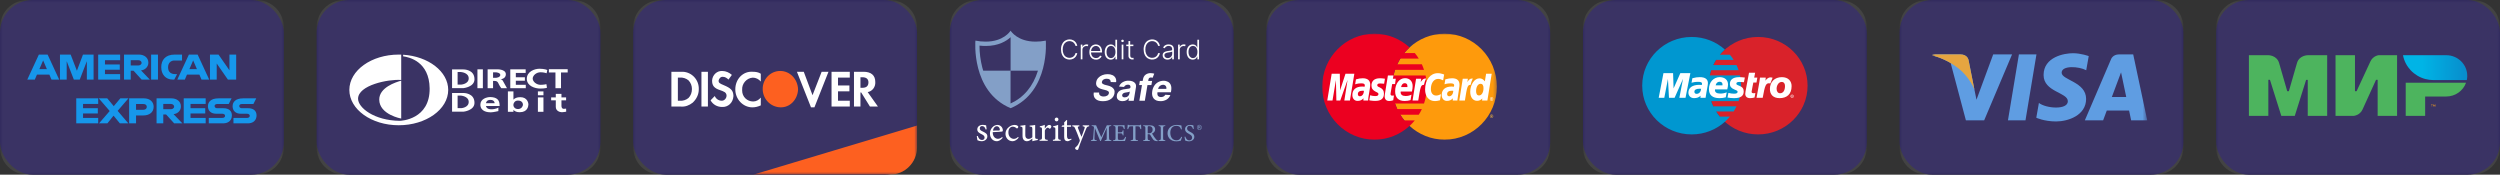 <svg width="458" height="32" viewBox="0 0 458 32" fill="none" xmlns="http://www.w3.org/2000/svg">
<rect x="0" y="0" width="458" height="32" fill="#333333" stroke="none"/>
<rect width="52" height="32" rx="6" fill="#292257"/>
<mask id="mask0_162_1100" style="mask-type:luminance" maskUnits="userSpaceOnUse" x="0" y="0" width="52" height="32">
<path d="M52 0H0V32H52V0Z" fill="white"/>
</mask>
<g mask="url(#mask0_162_1100)">
<path d="M47 0H5C2.239 0 0 2.239 0 5V27C0 29.761 2.239 32 5 32H47C49.761 32 52 29.761 52 27V5C52 2.239 49.761 0 47 0Z" fill="white" fill-opacity="0.08"/>
<mask id="mask1_162_1100" style="mask-type:alpha" maskUnits="userSpaceOnUse" x="0" y="0" width="52" height="32">
<path d="M47 0H5C2.239 0 0 2.239 0 5V27C0 29.761 2.239 32 5 32H47C49.761 32 52 29.761 52 27V5C52 2.239 49.761 0 47 0Z" fill="white"/>
</mask>
<g mask="url(#mask1_162_1100)">
<path d="M6.379 14.582H5.724H5L5.603 13.278L7.119 10.001H8.725L10.842 14.582H9.432L9.043 13.665H6.77L6.379 14.582ZM7.208 12.67H8.595L7.903 11.067L7.208 12.67ZM17.145 14.582V10H15.2L14.088 12.961L12.948 10.007L10.987 10V14.582H12.219V11.206L13.528 14.582H14.608L15.913 11.206V14.582H17.145ZM22.006 11.025V10H17.988V14.582H22.006V13.587H19.232V12.773H21.941V11.809H19.232V11.025H22.006ZM25.83 12.894L27.451 14.582H25.946L24.469 12.955H23.951V14.582H22.719V10.001H25.46C26.368 10.001 27.181 10.523 27.181 11.487C27.181 12.311 26.495 12.842 25.83 12.894ZM25.942 11.508C25.942 11.271 25.696 11.026 25.358 11.026H23.951V11.99H25.377C25.623 11.99 25.942 11.812 25.942 11.508ZM27.684 10V14.582H28.942V10H27.684ZM29.541 12.31C29.541 13.619 30.338 14.582 31.652 14.582H31.923L32.442 13.581H32.118C31.333 13.581 30.789 13.208 30.789 12.321C30.789 11.574 31.265 11.085 31.938 11.085H33.349V10H31.988C30.329 10 29.541 10.968 29.541 12.31ZM32.484 14.582L34.603 10.001H36.209L38.326 14.582H36.916L36.527 13.665H34.254L33.864 14.582H32.484ZM34.692 12.67H36.079L35.387 11.067L34.692 12.67ZM41.751 14.582H43.266V10H42.034V12.879L40.035 10H38.469V14.582H39.701V11.628L41.751 14.582ZM17.988 19.043V18.018H13.969V22.599H17.988V21.605H15.213V20.791H17.923V19.826H15.213V19.043H17.988ZM37.679 19.043V18.018H33.66V22.599H37.679V21.605H34.905V20.791H37.601V19.826H34.905V19.043H37.679ZM22.039 18.018L20.842 19.451L19.648 18.018H18.097L20.1 20.337L18.144 22.599H19.673L20.803 21.188L21.961 22.599H23.513L21.552 20.308L23.529 18.018H22.039ZM26.379 18.018C27.495 18.018 28.148 18.688 28.148 19.559C28.148 20.612 27.316 21.153 26.219 21.153H24.923V22.6H23.659V18.018H26.379ZM26.288 19.055H24.923V20.11H26.284C26.644 20.11 26.896 19.888 26.896 19.582C26.896 19.256 26.642 19.055 26.288 19.055ZM31.794 20.911L33.414 22.599H31.909L30.432 20.972H29.914V22.599H28.682V18.018H31.423C32.331 18.018 33.145 18.54 33.145 19.504C33.145 20.328 32.459 20.859 31.794 20.911ZM31.905 19.525C31.905 19.288 31.659 19.043 31.322 19.043H29.914V20.007H31.34C31.587 20.007 31.905 19.829 31.905 19.525ZM40.714 21.605H38.249V22.599H40.874C41.958 22.599 42.48 21.943 42.48 21.141C42.48 20.396 42.012 19.826 40.933 19.826H39.766C39.463 19.826 39.312 19.617 39.312 19.427C39.312 19.242 39.434 19.049 39.831 19.049H41.905L42.423 18.018H40.025C38.587 18.018 38.093 18.726 38.093 19.461C38.093 20.284 38.632 20.833 39.6 20.833H40.714C41.079 20.833 41.236 21.028 41.236 21.22C41.236 21.421 41.078 21.605 40.714 21.605ZM46.896 20.589C46.705 20.133 46.243 19.826 45.453 19.826H45.133H44.286C43.983 19.826 43.832 19.617 43.832 19.427C43.832 19.242 43.954 19.049 44.351 19.049H45.668H46.425L46.896 18.112L46.943 18.018H46.896H46.377H44.545C43.106 18.018 42.613 18.726 42.613 19.461C42.613 20.284 43.152 20.833 44.12 20.833H45.234C45.24 20.833 45.245 20.834 45.251 20.834C45.603 20.841 45.756 21.031 45.756 21.22C45.756 21.289 45.736 21.354 45.698 21.412C45.623 21.524 45.474 21.605 45.234 21.605H42.769V22.599H45.394C45.817 22.599 46.153 22.498 46.407 22.329C46.638 22.175 46.8 21.965 46.896 21.72C46.965 21.543 47 21.347 47 21.141C47 20.942 46.965 20.756 46.896 20.589Z" fill="#1697EB"/>
</g>
</g>
<rect x="58" width="52" height="32" rx="6" fill="#292257"/>
<mask id="mask2_162_1100" style="mask-type:luminance" maskUnits="userSpaceOnUse" x="58" y="0" width="52" height="32">
<path d="M110 0H58V32H110V0Z" fill="white"/>
</mask>
<g mask="url(#mask2_162_1100)">
<path d="M105 0H63C60.239 0 58 2.239 58 5V27C58 29.761 60.239 32 63 32H105C107.761 32 110 29.761 110 27V5C110 2.239 107.761 0 105 0Z" fill="white" fill-opacity="0.08"/>
<path fill-rule="evenodd" clip-rule="evenodd" d="M82.817 12.718H84.892C84.892 12.718 86.946 12.677 86.925 14.544C86.905 15.934 84.934 16.141 84.934 16.141H82.818L82.817 12.718ZM89.024 19.42C89.082 19.691 89.278 19.99 89.934 20.021C90.805 20.042 91.303 19.71 91.303 19.71V20.353C91.303 20.353 90.349 20.581 89.892 20.581C89.415 20.581 88.004 20.477 88.004 19.17C88.004 18.113 89.166 17.78 89.83 17.78C90.992 17.822 91.552 18.237 91.531 19.419C91.531 19.436 89.619 19.424 89.024 19.42ZM89.026 18.901H90.618C90.618 18.901 90.618 18.299 89.851 18.299C89.273 18.299 89.084 18.61 89.026 18.901ZM94.062 18.251C94.293 18.001 94.679 17.801 95.328 17.801C96.614 17.801 96.822 18.88 96.801 19.17C96.78 19.461 96.677 20.56 95.183 20.56C94.619 20.56 94.274 20.368 94.062 20.129V20.477H93.046V16.743H94.062L94.062 18.251ZM94.934 19.979C95.535 19.958 95.805 19.44 95.805 19.191C95.805 18.942 95.66 18.423 94.892 18.423C94.296 18.423 94.115 18.873 94.062 19.093V19.364C94.115 19.588 94.297 19.979 94.934 19.979ZM103.71 19.876L103.73 20.457C103.73 20.457 103.253 20.56 102.942 20.56C102.631 20.56 101.821 20.374 101.821 19.585V18.382H100.971V17.843H101.821V17.199H102.859V17.843H103.71V18.382H102.859V19.419C102.859 19.419 102.859 19.938 103.274 19.938C103.689 19.938 103.71 19.876 103.71 19.876ZM100.556 13.278H101.759V16.162H102.776V13.278H104V12.676H100.556V13.278ZM100.141 13.423L100.266 12.822C100.266 12.822 99.747 12.594 98.834 12.594C97.942 12.594 96.511 13.091 96.511 14.44C96.511 15.768 98.025 16.224 98.959 16.224C99.892 16.224 100.203 16.079 100.203 16.079L100.1 15.415C100.1 15.415 99.685 15.54 98.979 15.54C98.295 15.519 97.59 14.979 97.59 14.378C97.61 13.838 98.232 13.237 99.042 13.237C99.664 13.237 100.141 13.423 100.141 13.423ZM90.971 12.697C90.971 12.697 92.672 12.614 92.672 13.61C92.672 14.461 91.697 14.523 91.697 14.523C91.697 14.523 91.967 14.565 92.092 14.751C92.195 14.917 92.88 16.162 92.88 16.162H91.842C91.842 16.162 91.676 15.954 91.593 15.809C91.531 15.664 91.344 15.353 91.344 15.353C91.344 15.353 91.199 14.834 90.701 14.834C90.688 14.834 90.486 14.826 90.328 14.82V16.162H89.332V12.697H90.971ZM90.328 14.253H90.867C90.867 14.253 91.614 14.212 91.656 13.755C91.676 13.32 90.93 13.257 90.93 13.257H90.328V14.253ZM94.498 14.793H96.158V14.15H94.498V13.361H96.303V12.697H93.482V16.162H96.324V15.54H94.498L94.498 14.793ZM98.543 17.448H99.56V16.743H98.543V17.448ZM98.543 20.477H99.56V17.843H98.543V20.477ZM87.465 16.162H88.461V12.697H87.465V16.162ZM82.817 17.034H84.892C84.892 17.034 86.946 16.992 86.925 18.859C86.905 20.249 84.934 20.457 84.934 20.457H82.818L82.817 17.034ZM83.834 19.814H84.498C84.498 19.814 85.867 19.73 85.867 18.672C85.867 17.614 84.415 17.511 84.415 17.511H83.834V19.814ZM83.834 15.498H84.498C84.498 15.498 85.867 15.394 85.867 14.357C85.867 13.278 84.415 13.195 84.415 13.195H83.834V15.498ZM73.502 14.78V21.722C73.502 21.722 69.477 20.996 69.477 18.237C69.477 16.036 72.457 15.066 73.502 14.78ZM73.502 14.651C71.083 14.476 65.597 15.61 65.597 18.091C65.597 19.709 68.502 22.075 73.232 22.137C73.419 22.137 78.792 21.929 78.71 16.162C78.64 11.318 75.014 10.469 73.855 10.321V10.026C78.477 10.319 82.112 13.099 82.112 16.473C82.112 20.041 78.046 22.946 73.046 22.946C68.046 22.946 64 20.041 64 16.473C64 12.905 68.046 10 73.046 10C73.199 10 73.351 10.003 73.502 10.008L73.502 14.651Z" fill="white"/>
</g>
<rect x="116" width="52" height="32" rx="6" fill="#292257"/>
<mask id="mask3_162_1100" style="mask-type:luminance" maskUnits="userSpaceOnUse" x="116" y="0" width="52" height="32">
<path d="M168 0H116V32H168V0Z" fill="white"/>
</mask>
<g mask="url(#mask3_162_1100)">
<path d="M163 0H121C118.239 0 116 2.239 116 5V27C116 29.761 118.239 32 121 32H163C165.761 32 168 29.761 168 27V5C168 2.239 165.761 0 163 0Z" fill="white" fill-opacity="0.08"/>
<path d="M138 32L168 23V27C168 29.761 165.761 32 163 32H138Z" fill="#FD6020"/>
<path fill-rule="evenodd" clip-rule="evenodd" d="M158.192 13.148C159.585 13.148 160.352 13.793 160.352 15.01C160.422 15.942 159.794 16.73 158.958 16.873L160.84 19.523H159.376L157.774 16.945H157.634V19.523H156.45V13.148H158.192ZM157.634 16.085H157.983C158.749 16.085 159.098 15.727 159.098 15.082C159.098 14.509 158.749 14.151 157.983 14.151H157.634V16.085ZM152.338 19.523H155.683V18.449H153.523V16.73H155.613V15.655H153.523V14.222H155.683V13.148H152.338V19.523ZM148.854 17.446L147.251 13.148H145.996L148.575 19.667H149.202L151.78 13.148H150.526L148.854 17.446ZM134.707 16.371C134.707 18.162 136.101 19.667 137.843 19.667C138.401 19.667 138.889 19.523 139.376 19.308V17.876C139.028 18.306 138.54 18.592 137.983 18.592C136.868 18.592 135.962 17.733 135.962 16.586V16.443C135.892 15.297 136.798 14.294 137.913 14.222C138.47 14.222 139.028 14.509 139.376 14.939V13.506C138.958 13.219 138.401 13.148 137.913 13.148C136.101 13.005 134.707 14.509 134.707 16.371ZM132.547 15.583C131.85 15.297 131.641 15.154 131.641 14.795C131.711 14.366 132.059 14.007 132.477 14.079C132.826 14.079 133.174 14.294 133.453 14.581L134.08 13.721C133.592 13.291 132.965 13.005 132.338 13.005C131.362 12.933 130.526 13.721 130.457 14.724V14.795C130.457 15.655 130.805 16.157 131.92 16.515C132.199 16.586 132.477 16.73 132.756 16.873C132.965 17.016 133.105 17.231 133.105 17.518C133.105 18.019 132.686 18.449 132.268 18.449H132.199C131.641 18.449 131.153 18.091 130.944 17.589L130.178 18.377C130.596 19.165 131.432 19.595 132.268 19.595C133.383 19.667 134.289 18.807 134.359 17.661V17.446C134.289 16.586 133.941 16.157 132.547 15.583ZM128.505 19.523H129.69V13.148H128.505V19.523ZM123 13.148H124.742H125.091C126.763 13.219 128.087 14.652 128.017 16.371C128.017 17.303 127.599 18.162 126.902 18.807C126.275 19.308 125.509 19.595 124.742 19.523H123V13.148ZM124.533 18.449C125.09 18.52 125.718 18.306 126.136 17.947C126.554 17.518 126.763 16.945 126.763 16.3C126.763 15.727 126.554 15.154 126.136 14.724C125.718 14.366 125.09 14.151 124.533 14.222H124.185V18.449H124.533Z" fill="white"/>
<path fill-rule="evenodd" clip-rule="evenodd" d="M142.93 13C141.188 13 139.725 14.433 139.725 16.295C139.725 18.086 141.118 19.59 142.93 19.662C144.742 19.734 146.136 18.229 146.205 16.367C146.136 14.504 144.742 13 142.93 13Z" fill="#FD6020"/>
</g>
<rect x="174" width="52" height="32" rx="6" fill="#292257"/>
<mask id="mask4_162_1100" style="mask-type:luminance" maskUnits="userSpaceOnUse" x="174" y="0" width="52" height="32">
<path d="M226 0H174V32H226V0Z" fill="white"/>
</mask>
<g mask="url(#mask4_162_1100)">
<path d="M221 0H179C176.239 0 174 2.239 174 5V27C174 29.761 176.239 32 179 32H221C223.761 32 226 29.761 226 27V5C226 2.239 223.761 0 221 0Z" fill="white" fill-opacity="0.08"/>
<path d="M180.577 23.733C180.457 23.355 180.291 23.096 179.904 23.096C179.682 23.087 179.507 23.262 179.498 23.484C179.498 23.493 179.498 23.511 179.498 23.521C179.498 23.797 179.682 23.927 180.051 24.093C180.605 24.36 180.881 24.554 180.881 24.978C180.881 25.568 180.337 25.873 179.83 25.873C179.562 25.873 179.295 25.808 179.064 25.688C179.037 25.504 178.972 25.144 178.944 24.932L179.129 24.895C179.249 25.31 179.47 25.642 179.922 25.642C180.162 25.651 180.365 25.476 180.374 25.236C180.374 25.227 180.374 25.218 180.374 25.209C180.374 24.923 180.199 24.766 179.857 24.6C179.406 24.378 179.037 24.175 179.037 23.705C179.037 23.235 179.433 22.875 180.042 22.875C180.254 22.884 180.457 22.912 180.66 22.958C180.678 23.115 180.725 23.521 180.752 23.677L180.577 23.733Z" fill="white"/>
<path d="M183.694 25.245C183.279 25.762 182.827 25.872 182.624 25.872C181.84 25.872 181.361 25.227 181.361 24.48C181.352 24.064 181.499 23.659 181.776 23.354C182.016 23.068 182.366 22.893 182.735 22.884C183.279 22.893 183.722 23.336 183.722 23.889C183.713 24.018 183.694 24.074 183.593 24.101C183.464 24.129 182.634 24.184 181.868 24.212C181.85 25.079 182.375 25.43 182.837 25.43C183.122 25.42 183.39 25.3 183.584 25.098L183.694 25.245ZM182.588 23.124C182.292 23.124 181.997 23.4 181.905 23.926C182.265 23.926 182.624 23.926 183.012 23.908C183.132 23.908 183.169 23.871 183.169 23.779C183.178 23.437 182.947 23.133 182.588 23.124Z" fill="white"/>
<path d="M186.62 25.218C186.334 25.596 185.9 25.872 185.513 25.872C184.692 25.872 184.203 25.208 184.203 24.517C184.203 24.009 184.424 23.585 184.858 23.253C185.135 23.031 185.485 22.902 185.845 22.884C186.057 22.875 186.269 22.93 186.444 23.059C186.509 23.096 186.555 23.17 186.546 23.244C186.537 23.382 186.444 23.493 186.315 23.539C186.288 23.539 186.26 23.529 186.195 23.474C186.02 23.308 185.79 23.207 185.541 23.207C185.116 23.207 184.738 23.566 184.738 24.24C184.729 25.134 185.347 25.439 185.725 25.439C185.993 25.439 186.214 25.365 186.509 25.079L186.62 25.218Z" fill="white"/>
<path d="M190.114 25.651C189.782 25.707 189.45 25.781 189.127 25.873V25.375C188.776 25.661 188.49 25.873 188.14 25.873C187.706 25.873 187.328 25.605 187.328 24.904V23.65C187.328 23.299 187.273 23.262 187.116 23.226L186.932 23.189V23.023C187.245 23.004 187.55 22.958 187.854 22.903C187.836 23.106 187.836 23.419 187.836 23.844V24.72C187.836 25.292 188.131 25.448 188.426 25.448C188.693 25.439 188.942 25.329 189.127 25.135V23.631C189.127 23.281 189.053 23.235 188.832 23.207L188.629 23.18V23.014C188.97 22.995 189.311 22.958 189.643 22.894V25.061C189.643 25.384 189.699 25.43 189.939 25.439L190.123 25.448L190.114 25.651Z" fill="white"/>
<path d="M191.933 25.798H190.448V25.614C190.854 25.577 190.891 25.54 190.891 25.125V23.788C190.891 23.363 190.863 23.345 190.494 23.299V23.133C190.808 23.087 191.112 22.994 191.408 22.865V23.575C191.629 23.243 191.906 22.884 192.228 22.884C192.468 22.884 192.607 23.031 192.607 23.197C192.597 23.345 192.514 23.483 192.385 23.557C192.33 23.594 192.265 23.594 192.219 23.548C192.118 23.446 192.044 23.382 191.933 23.382C191.795 23.382 191.555 23.585 191.417 23.907V25.125C191.417 25.549 191.454 25.586 191.943 25.623L191.933 25.798Z" fill="white"/>
<path d="M192.892 25.799V25.614C193.297 25.577 193.344 25.54 193.344 25.107V23.779C193.344 23.382 193.325 23.354 192.938 23.29V23.133C193.251 23.078 193.556 22.994 193.851 22.875V25.107C193.851 25.549 193.897 25.577 194.312 25.614V25.799H192.892ZM193.565 22.238C193.38 22.229 193.233 22.081 193.224 21.897C193.224 21.703 193.371 21.546 193.565 21.537H193.574C193.759 21.537 193.906 21.694 193.906 21.878V21.888C193.897 22.081 193.749 22.238 193.565 22.238Z" fill="white"/>
<path d="M195.872 25.789C195.789 25.836 195.697 25.863 195.595 25.872C195.18 25.872 194.959 25.623 194.959 25.107V23.225H194.516L194.488 23.142L194.664 22.958H194.959V22.413C195.079 22.284 195.272 22.118 195.392 21.989L195.494 21.998C195.484 22.266 195.475 22.644 195.475 22.958H196.213C196.268 23.041 196.25 23.161 196.176 23.225H195.475V24.876C195.475 25.402 195.678 25.494 195.853 25.494C195.992 25.485 196.121 25.457 196.25 25.393L196.305 25.559L195.872 25.789Z" fill="white"/>
<path d="M199.541 23.133C199.209 23.189 199.136 23.235 198.97 23.604C198.804 23.973 198.638 24.406 198.195 25.531C197.946 26.113 197.734 26.703 197.549 27.302C197.512 27.441 197.438 27.468 197.355 27.468C197.153 27.468 196.959 27.321 196.959 27.155C196.959 27.072 197.005 27.016 197.097 26.933C197.272 26.804 197.42 26.648 197.531 26.454C197.669 26.186 197.761 25.956 197.798 25.873C197.826 25.79 197.826 25.688 197.789 25.605C197.54 24.867 197.189 24.074 196.996 23.613C196.848 23.253 196.793 23.179 196.442 23.133V22.958H197.743V23.133C197.448 23.179 197.411 23.244 197.494 23.484L198.121 25.07C198.306 24.628 198.564 23.908 198.693 23.502C198.767 23.253 198.73 23.189 198.352 23.133V22.958H199.532L199.541 23.133Z" fill="white"/>
<path d="M203.472 15.034C203.49 14.859 203.426 14.693 203.297 14.582C203.177 14.471 202.992 14.425 202.743 14.425C202.531 14.416 202.319 14.471 202.144 14.582C202.005 14.665 201.913 14.813 201.876 14.969C201.83 15.117 201.895 15.283 202.033 15.366C202.19 15.467 202.365 15.532 202.54 15.569L202.955 15.67C203.204 15.726 203.435 15.818 203.656 15.947C203.841 16.058 203.998 16.215 204.099 16.408C204.201 16.62 204.219 16.86 204.173 17.091C204.108 17.515 203.869 17.903 203.509 18.142C203.14 18.401 202.66 18.539 202.061 18.539C201.461 18.539 201.018 18.41 200.723 18.133C200.419 17.866 200.299 17.469 200.373 16.953H201.36C201.332 17.192 201.397 17.377 201.553 17.497C201.738 17.626 201.959 17.69 202.19 17.681C202.42 17.69 202.642 17.635 202.845 17.515C203.002 17.423 203.112 17.266 203.149 17.082C203.186 16.934 203.121 16.787 203.002 16.703C202.826 16.593 202.633 16.519 202.43 16.482L201.922 16.353C201.535 16.252 201.24 16.104 201.037 15.892C200.834 15.68 200.76 15.403 200.825 15.043C200.871 14.757 201 14.49 201.194 14.278C201.397 14.056 201.646 13.881 201.932 13.77C202.245 13.641 202.568 13.586 202.909 13.586C203.223 13.577 203.536 13.641 203.822 13.77C204.053 13.881 204.247 14.056 204.367 14.287C204.487 14.527 204.523 14.794 204.468 15.052L203.472 15.034Z" fill="white"/>
<path d="M205.639 18.53C205.298 18.53 205.021 18.438 204.828 18.253C204.625 18.069 204.56 17.802 204.616 17.442C204.643 17.202 204.754 16.981 204.911 16.805C205.068 16.648 205.261 16.529 205.473 16.464C205.695 16.39 205.935 16.344 206.165 16.326C206.396 16.307 206.626 16.27 206.857 16.224C206.977 16.206 207.078 16.123 207.097 16.003V15.984C207.124 15.864 207.097 15.735 207.014 15.634C206.912 15.542 206.783 15.496 206.645 15.514C206.488 15.505 206.331 15.551 206.193 15.634C206.073 15.708 205.981 15.809 205.925 15.929L205.012 15.855C205.132 15.523 205.363 15.246 205.658 15.071C205.999 14.868 206.377 14.767 206.774 14.785C207.023 14.785 207.272 14.822 207.503 14.915C207.706 14.988 207.881 15.127 208.001 15.311C208.121 15.496 208.148 15.726 208.102 16.012L207.696 18.466H206.737L206.82 17.968H206.792C206.672 18.143 206.516 18.281 206.331 18.383C206.119 18.484 205.879 18.539 205.639 18.53ZM206.045 17.838C206.257 17.838 206.46 17.774 206.617 17.645C206.774 17.525 206.875 17.359 206.912 17.165L206.977 16.778C206.912 16.815 206.848 16.833 206.783 16.852C206.7 16.87 206.608 16.888 206.506 16.907L206.248 16.944C206.091 16.962 205.935 17.008 205.796 17.091C205.676 17.156 205.603 17.276 205.584 17.414C205.556 17.525 205.593 17.645 205.686 17.728C205.787 17.811 205.916 17.848 206.045 17.838Z" fill="white"/>
<path d="M211.063 14.832L210.934 15.588H210.214L209.735 18.456H208.729L209.209 15.588H208.692L208.821 14.832H209.338L209.384 14.573C209.449 14.177 209.605 13.881 209.864 13.688C210.122 13.494 210.436 13.393 210.768 13.393C210.906 13.393 211.044 13.402 211.183 13.43C211.275 13.448 211.367 13.466 211.459 13.494L211.164 14.25C211.118 14.232 211.072 14.223 211.026 14.213C210.971 14.204 210.915 14.195 210.851 14.195C210.731 14.186 210.62 14.223 210.528 14.296C210.454 14.38 210.408 14.472 210.389 14.582L210.353 14.822H211.063V14.832Z" fill="white"/>
<path d="M212.583 18.53C212.02 18.53 211.614 18.364 211.347 18.032C211.079 17.7 210.996 17.239 211.098 16.667C211.153 16.317 211.282 15.985 211.476 15.689C211.66 15.413 211.909 15.191 212.195 15.034C212.49 14.878 212.822 14.795 213.164 14.795C213.45 14.785 213.736 14.859 213.994 14.998C214.234 15.136 214.409 15.348 214.501 15.606C214.603 15.883 214.621 16.224 214.556 16.63L214.51 16.907H212.048V16.935C212.001 17.221 212.038 17.433 212.158 17.571C212.278 17.709 212.472 17.783 212.721 17.783C212.878 17.783 213.035 17.746 213.173 17.672C213.311 17.599 213.413 17.488 213.486 17.359L214.409 17.423C214.28 17.756 214.04 18.041 213.736 18.235C213.394 18.438 212.988 18.549 212.583 18.53ZM212.158 16.28H213.671C213.717 16.095 213.671 15.902 213.56 15.745C213.44 15.597 213.256 15.523 213.062 15.533C212.924 15.533 212.776 15.569 212.656 15.634C212.527 15.699 212.426 15.8 212.334 15.911C212.251 16.021 212.195 16.151 212.158 16.28Z" fill="white"/>
<path d="M197.355 8.402H197.023C196.995 8.245 196.922 8.089 196.82 7.959C196.719 7.83 196.59 7.72 196.442 7.646C196.073 7.471 195.649 7.498 195.307 7.71C195.114 7.84 194.957 8.015 194.855 8.227C194.736 8.494 194.68 8.78 194.689 9.066C194.68 9.352 194.736 9.647 194.855 9.906C194.948 10.118 195.104 10.302 195.307 10.422C195.649 10.634 196.073 10.653 196.442 10.487C196.59 10.413 196.719 10.312 196.82 10.182C196.922 10.053 196.986 9.906 197.023 9.74H197.355C197.318 9.952 197.235 10.155 197.106 10.339C196.977 10.514 196.811 10.662 196.617 10.764C196.138 10.994 195.584 10.966 195.132 10.69C194.892 10.533 194.699 10.312 194.579 10.044C194.44 9.74 194.376 9.408 194.376 9.066C194.367 8.725 194.431 8.393 194.579 8.089C194.699 7.821 194.892 7.6 195.132 7.443C195.584 7.166 196.147 7.139 196.617 7.369C196.811 7.471 196.977 7.618 197.106 7.793C197.226 7.978 197.318 8.181 197.355 8.402Z" fill="white"/>
<path d="M197.994 10.875V8.172H198.299V8.587H198.317C198.372 8.449 198.474 8.338 198.603 8.255C198.741 8.172 198.898 8.126 199.055 8.126C199.119 8.126 199.175 8.135 199.239 8.144C199.295 8.154 199.341 8.181 199.387 8.209L199.276 8.476C199.193 8.44 199.11 8.43 199.027 8.43C198.898 8.43 198.769 8.458 198.649 8.523C198.428 8.643 198.289 8.873 198.299 9.122V10.866H197.994V10.875Z" fill="white"/>
<path d="M200.796 10.93C200.566 10.939 200.335 10.874 200.141 10.754C199.957 10.634 199.809 10.468 199.717 10.265C199.616 10.035 199.56 9.795 199.569 9.546C199.56 9.297 199.616 9.048 199.717 8.817C199.809 8.614 199.948 8.448 200.132 8.319C200.317 8.199 200.529 8.135 200.75 8.135C200.944 8.135 201.137 8.181 201.303 8.273C201.488 8.375 201.626 8.522 201.728 8.707C201.848 8.937 201.903 9.195 201.894 9.454V9.611H199.883C199.874 9.878 199.966 10.146 200.141 10.358C200.307 10.542 200.547 10.644 200.796 10.634C200.962 10.644 201.128 10.598 201.267 10.505C201.377 10.431 201.469 10.321 201.525 10.192L201.82 10.284C201.746 10.468 201.626 10.616 201.46 10.727C201.276 10.874 201.036 10.939 200.796 10.93ZM199.883 9.343H201.571C201.571 9.177 201.534 9.02 201.469 8.873C201.405 8.734 201.303 8.624 201.184 8.541C201.054 8.458 200.907 8.411 200.759 8.421C200.602 8.421 200.455 8.467 200.326 8.55C200.197 8.633 200.095 8.753 200.021 8.882C199.938 9.02 199.892 9.177 199.883 9.343Z" fill="white"/>
<path d="M203.488 10.93C203.285 10.93 203.082 10.875 202.907 10.755C202.732 10.635 202.602 10.46 202.519 10.266C202.418 10.035 202.372 9.777 202.381 9.528C202.372 9.279 202.427 9.03 202.519 8.799C202.602 8.606 202.741 8.43 202.907 8.31C203.082 8.19 203.285 8.135 203.488 8.135C203.626 8.135 203.774 8.163 203.903 8.227C204.004 8.283 204.097 8.357 204.161 8.44C204.226 8.513 204.272 8.596 204.309 8.689H204.336V7.277H204.65V10.875H204.346V10.377H204.309C204.272 10.469 204.217 10.552 204.152 10.626C204.078 10.718 203.986 10.792 203.884 10.838C203.774 10.902 203.626 10.93 203.488 10.93ZM203.525 10.644C203.682 10.644 203.838 10.598 203.968 10.496C204.097 10.395 204.198 10.257 204.253 10.1C204.318 9.915 204.355 9.722 204.355 9.519C204.355 9.325 204.327 9.131 204.263 8.947C204.207 8.79 204.106 8.661 203.986 8.559C203.718 8.366 203.35 8.366 203.082 8.559C202.953 8.661 202.861 8.799 202.805 8.956C202.741 9.131 202.713 9.325 202.713 9.519C202.713 9.712 202.741 9.906 202.805 10.091C202.861 10.247 202.962 10.386 203.091 10.487C203.202 10.589 203.359 10.644 203.525 10.644Z" fill="white"/>
<path d="M205.647 7.711C205.582 7.711 205.527 7.693 205.481 7.647C205.435 7.61 205.407 7.545 205.407 7.49C205.407 7.425 205.435 7.37 205.481 7.333C205.527 7.287 205.582 7.269 205.647 7.269C205.712 7.269 205.767 7.287 205.813 7.333C205.859 7.37 205.887 7.435 205.887 7.49C205.887 7.554 205.859 7.61 205.813 7.647C205.776 7.693 205.712 7.711 205.647 7.711ZM205.49 10.875V8.172H205.804V10.875H205.49Z" fill="white"/>
<path d="M207.631 8.172V8.449H207.059V10.164C207.059 10.33 207.105 10.45 207.179 10.515C207.262 10.579 207.363 10.607 207.465 10.607C207.501 10.607 207.538 10.607 207.566 10.598C207.594 10.598 207.621 10.589 207.64 10.579L207.704 10.865C207.667 10.875 207.631 10.893 207.594 10.893C207.428 10.93 207.252 10.902 207.096 10.828C206.865 10.718 206.717 10.487 206.736 10.229V8.449H206.33V8.172H206.736V7.526H207.049V8.172H207.631Z" fill="white"/>
<path d="M212.493 8.402H212.161C212.133 8.245 212.059 8.089 211.958 7.959C211.856 7.83 211.727 7.72 211.58 7.646C211.211 7.471 210.786 7.498 210.445 7.71C210.251 7.84 210.095 8.015 209.993 8.227C209.873 8.494 209.818 8.78 209.827 9.066C209.818 9.352 209.873 9.647 209.993 9.906C210.085 10.118 210.242 10.302 210.445 10.422C210.786 10.634 211.211 10.653 211.58 10.487C211.727 10.413 211.856 10.312 211.958 10.182C212.059 10.053 212.124 9.906 212.161 9.74H212.493C212.456 9.952 212.373 10.155 212.244 10.339C212.115 10.514 211.949 10.662 211.755 10.764C211.275 10.994 210.722 10.966 210.27 10.69C210.03 10.533 209.836 10.312 209.716 10.044C209.578 9.74 209.514 9.408 209.514 9.066C209.504 8.725 209.569 8.393 209.716 8.089C209.836 7.821 210.03 7.6 210.27 7.443C210.722 7.166 211.284 7.139 211.755 7.369C211.949 7.471 212.115 7.618 212.244 7.803C212.373 7.978 212.456 8.181 212.493 8.402Z" fill="white"/>
<path d="M213.885 10.93C213.728 10.93 213.58 10.902 213.442 10.837C213.313 10.773 213.202 10.681 213.119 10.561C213.036 10.431 212.99 10.275 212.999 10.118C212.99 9.961 213.036 9.813 213.128 9.694C213.23 9.583 213.359 9.5 213.497 9.454C213.673 9.398 213.857 9.352 214.032 9.334C214.263 9.306 214.438 9.279 214.558 9.26C214.678 9.242 214.742 9.177 214.742 9.076V9.002C214.752 8.836 214.687 8.679 214.576 8.568C214.447 8.458 214.272 8.402 214.106 8.411C213.94 8.402 213.774 8.448 213.636 8.541C213.525 8.614 213.433 8.716 213.377 8.845L213.082 8.734C213.138 8.596 213.221 8.476 213.331 8.384C213.433 8.301 213.562 8.236 213.691 8.19C213.82 8.153 213.958 8.135 214.097 8.135C214.208 8.135 214.309 8.153 214.42 8.172C214.53 8.199 214.641 8.245 214.733 8.31C214.835 8.384 214.918 8.476 214.964 8.587C215.028 8.725 215.056 8.882 215.056 9.039V10.874H214.742V10.45H214.724C214.65 10.579 214.558 10.699 214.429 10.782C214.272 10.883 214.078 10.939 213.885 10.93ZM213.931 10.644C214.078 10.644 214.235 10.607 214.364 10.533C214.484 10.459 214.576 10.358 214.65 10.238C214.715 10.109 214.752 9.97 214.752 9.832V9.445C214.706 9.481 214.641 9.509 214.576 9.518C214.493 9.537 214.401 9.555 214.3 9.574L214.041 9.611C213.857 9.629 213.673 9.684 213.516 9.767C213.387 9.841 213.313 9.98 213.322 10.127C213.313 10.275 213.377 10.413 213.497 10.505C213.617 10.607 213.774 10.653 213.931 10.644Z" fill="white"/>
<path d="M215.822 10.875V8.172H216.127V8.587H216.145C216.2 8.449 216.302 8.338 216.431 8.255C216.569 8.172 216.726 8.126 216.883 8.126C216.948 8.126 217.003 8.135 217.068 8.144C217.123 8.154 217.169 8.181 217.215 8.209L217.104 8.476C217.021 8.44 216.938 8.43 216.855 8.43C216.726 8.43 216.597 8.458 216.477 8.523C216.256 8.643 216.117 8.873 216.127 9.122V10.865H215.822V10.875Z" fill="white"/>
<path d="M218.504 10.93C218.302 10.93 218.099 10.875 217.923 10.755C217.748 10.635 217.619 10.46 217.536 10.266C217.435 10.035 217.388 9.777 217.398 9.528C217.388 9.279 217.444 9.03 217.536 8.799C217.619 8.606 217.757 8.43 217.923 8.31C218.099 8.19 218.302 8.135 218.504 8.135C218.643 8.135 218.79 8.163 218.92 8.227C219.021 8.283 219.113 8.357 219.178 8.44C219.242 8.513 219.288 8.596 219.325 8.689H219.353V7.277H219.667V10.875H219.362V10.377H219.325C219.288 10.469 219.233 10.552 219.169 10.626C219.095 10.718 219.003 10.792 218.901 10.838C218.79 10.902 218.643 10.93 218.504 10.93ZM218.541 10.644C218.698 10.644 218.855 10.598 218.984 10.496C219.113 10.395 219.215 10.257 219.27 10.1C219.335 9.915 219.372 9.722 219.372 9.519C219.372 9.325 219.344 9.131 219.279 8.947C219.224 8.79 219.132 8.661 219.003 8.559C218.735 8.366 218.366 8.366 218.099 8.559C217.97 8.661 217.877 8.799 217.822 8.956C217.757 9.131 217.73 9.325 217.73 9.519C217.73 9.712 217.757 9.906 217.822 10.091C217.877 10.247 217.979 10.386 218.108 10.487C218.219 10.589 218.375 10.644 218.541 10.644Z" fill="white"/>
<path d="M191.59 7.443C190.972 7.563 190.335 7.627 189.708 7.627C186.452 7.627 185.225 5.755 185.142 5.617V5.607C185.142 5.607 185.142 5.607 185.142 5.617C185.059 5.755 183.832 7.627 180.576 7.627C179.94 7.627 179.313 7.563 178.695 7.443C178.695 7.443 177.874 16.768 185.151 19.821C192.41 16.768 191.59 7.443 191.59 7.443ZM185.133 18.963V12.95H180.124C180.06 12.747 180.005 12.544 179.949 12.341C179.617 11.04 179.442 9.694 179.442 8.356C179.82 8.402 180.198 8.421 180.567 8.421C182.947 8.421 184.386 7.517 185.142 6.816V12.95H190.151C189.256 15.827 187.568 17.847 185.133 18.963Z" fill="#839FC7"/>
<path d="M202.383 25.827V25.698C202.743 25.661 202.752 25.633 202.752 25.172V23.383C202.393 24.185 201.858 25.375 201.673 25.827H201.553C201.378 25.366 200.908 24.222 200.576 23.429C200.502 24.951 200.502 25.283 200.502 25.384C200.502 25.633 200.612 25.67 200.917 25.698V25.827H199.865V25.698C200.124 25.67 200.225 25.615 200.262 25.375C200.29 25.191 200.299 25.015 200.409 23.429C200.428 23.198 200.382 23.115 199.994 23.078V22.949H200.797L201.756 25.144L202.771 22.949H203.573V23.078C203.195 23.124 203.149 23.161 203.158 23.475L203.177 25.172C203.195 25.633 203.204 25.652 203.592 25.698V25.827H202.383Z" fill="#839FC7"/>
<path d="M206.294 25.116C206.267 25.227 206.147 25.697 206.101 25.826H203.924V25.697C204.339 25.66 204.367 25.624 204.367 25.264V23.521C204.367 23.133 204.32 23.105 203.988 23.078V22.949H205.363C205.787 22.949 205.953 22.939 206.008 22.939C206.008 23.041 206.027 23.382 206.045 23.622L205.907 23.64C205.879 23.521 205.824 23.401 205.769 23.29C205.695 23.152 205.603 23.124 205.344 23.124H204.948C204.809 23.124 204.8 23.133 204.8 23.272V24.24H205.28C205.593 24.24 205.621 24.175 205.676 23.871H205.824V24.794H205.676C205.621 24.471 205.584 24.424 205.271 24.424H204.791V25.282C204.791 25.596 204.874 25.633 205.104 25.633H205.501C205.769 25.633 205.815 25.596 205.916 25.476C206.018 25.347 206.101 25.209 206.165 25.061L206.294 25.116Z" fill="#839FC7"/>
<path d="M208.942 23.659C208.905 23.53 208.859 23.401 208.794 23.281C208.72 23.171 208.683 23.134 208.434 23.134H208.019V25.273C208.019 25.624 208.056 25.67 208.471 25.698V25.827H207.143V25.698C207.549 25.67 207.586 25.633 207.586 25.273V23.134H207.207C206.968 23.134 206.894 23.161 206.82 23.29C206.755 23.41 206.709 23.53 206.672 23.659H206.534C206.562 23.383 206.589 23.087 206.599 22.848H206.709C206.774 22.949 206.829 22.949 206.949 22.949H208.702C208.794 22.958 208.886 22.922 208.932 22.848H209.043C209.043 23.051 209.061 23.383 209.08 23.641L208.942 23.659Z" fill="#839FC7"/>
<path d="M212.084 25.863C212.028 25.863 211.982 25.863 211.927 25.854C211.558 25.836 211.392 25.744 211.208 25.485C211.041 25.255 210.885 24.978 210.746 24.747C210.663 24.609 210.608 24.581 210.396 24.581H210.257V25.264C210.257 25.633 210.304 25.661 210.654 25.698V25.827H209.437V25.698C209.796 25.661 209.833 25.642 209.833 25.264V23.511C209.833 23.142 209.787 23.124 209.437 23.087V22.958H210.59C210.922 22.958 211.143 22.995 211.318 23.115C211.512 23.244 211.632 23.465 211.623 23.705C211.623 24.083 211.374 24.323 211.051 24.462C211.125 24.6 211.318 24.895 211.447 25.089C211.549 25.245 211.669 25.402 211.798 25.541C211.881 25.642 211.992 25.707 212.111 25.744L212.084 25.863ZM210.442 24.425C210.663 24.425 210.811 24.388 210.922 24.296C211.088 24.166 211.171 23.963 211.161 23.751C211.161 23.281 210.857 23.106 210.534 23.106C210.451 23.096 210.377 23.115 210.304 23.152C210.267 23.179 210.257 23.226 210.257 23.336V24.415L210.442 24.425Z" fill="#839FC7"/>
<path d="M212.262 25.827V25.698C212.621 25.661 212.658 25.642 212.658 25.264V23.521C212.658 23.142 212.621 23.124 212.262 23.087V22.958H213.479V23.087C213.12 23.124 213.083 23.142 213.083 23.521V25.264C213.083 25.642 213.12 25.661 213.479 25.698V25.827H212.262Z" fill="#839FC7"/>
<path d="M216.558 25.107C216.494 25.337 216.411 25.559 216.318 25.78C216.051 25.845 215.783 25.882 215.507 25.891C214.428 25.891 213.893 25.171 213.893 24.415C213.893 23.511 214.584 22.884 215.59 22.884C215.876 22.893 216.152 22.93 216.429 22.985C216.448 23.188 216.475 23.465 216.512 23.677L216.365 23.705C216.272 23.4 216.162 23.225 215.94 23.133C215.793 23.078 215.645 23.05 215.488 23.05C214.778 23.05 214.4 23.594 214.4 24.314C214.4 25.162 214.843 25.706 215.534 25.706C215.968 25.706 216.199 25.503 216.429 25.051L216.558 25.107Z" fill="#839FC7"/>
<path d="M218.551 23.631C218.477 23.345 218.348 23.05 217.933 23.05C217.601 23.05 217.471 23.29 217.471 23.52C217.471 23.815 217.665 23.972 218.034 24.157C218.551 24.424 218.8 24.636 218.8 25.061C218.8 25.531 218.394 25.891 217.813 25.891C217.573 25.882 217.342 25.835 217.121 25.743C217.084 25.623 217.029 25.291 217.001 25.061L217.149 25.024C217.241 25.319 217.444 25.715 217.896 25.715C218.154 25.734 218.375 25.531 218.394 25.273C218.394 25.254 218.394 25.236 218.394 25.218C218.394 24.895 218.219 24.756 217.831 24.544C217.37 24.295 217.102 24.083 217.102 23.659C217.102 23.253 217.435 22.884 218.034 22.884C218.237 22.893 218.431 22.921 218.624 22.967C218.643 23.124 218.661 23.317 218.698 23.603L218.551 23.631Z" fill="#839FC7"/>
<path d="M219.28 23.336C219.28 23.272 219.289 23.207 219.317 23.152C219.336 23.096 219.373 23.05 219.409 23.004C219.446 22.958 219.492 22.93 219.548 22.903C219.658 22.857 219.778 22.857 219.889 22.903C219.944 22.921 219.99 22.958 220.027 23.004C220.064 23.05 220.101 23.096 220.12 23.152C220.138 23.207 220.157 23.272 220.157 23.336C220.157 23.401 220.147 23.465 220.12 23.521C220.101 23.576 220.064 23.622 220.027 23.668C219.99 23.714 219.944 23.742 219.889 23.77C219.778 23.816 219.658 23.816 219.548 23.77C219.492 23.742 219.446 23.714 219.409 23.668C219.373 23.622 219.336 23.576 219.317 23.521C219.289 23.465 219.28 23.401 219.28 23.336ZM219.354 23.336C219.354 23.392 219.363 23.438 219.382 23.493C219.4 23.539 219.428 23.576 219.465 23.613C219.502 23.65 219.539 23.677 219.585 23.696C219.677 23.733 219.778 23.733 219.861 23.696C219.907 23.677 219.944 23.65 219.981 23.613C220.018 23.576 220.037 23.539 220.055 23.493C220.074 23.447 220.083 23.392 220.083 23.336C220.083 23.281 220.074 23.235 220.055 23.179C220.037 23.133 220.009 23.087 219.981 23.059C219.944 23.023 219.907 22.995 219.861 22.977C219.769 22.94 219.668 22.94 219.585 22.977C219.539 22.995 219.502 23.023 219.465 23.059C219.428 23.096 219.4 23.133 219.382 23.179C219.363 23.235 219.354 23.29 219.354 23.336ZM219.723 23.382H219.631V23.595H219.539V23.069H219.714C219.769 23.069 219.815 23.078 219.861 23.106C219.898 23.133 219.917 23.179 219.917 23.226C219.917 23.281 219.88 23.327 219.834 23.346C219.861 23.355 219.88 23.373 219.898 23.392C219.907 23.419 219.917 23.438 219.917 23.465V23.502C219.917 23.53 219.917 23.558 219.926 23.585V23.595H219.834C219.824 23.576 219.824 23.567 219.824 23.548C219.824 23.53 219.824 23.512 219.824 23.502V23.465C219.824 23.438 219.815 23.419 219.806 23.401C219.778 23.392 219.751 23.382 219.723 23.382ZM219.631 23.299H219.732C219.751 23.299 219.778 23.29 219.797 23.281C219.815 23.272 219.824 23.253 219.824 23.226C219.824 23.198 219.815 23.179 219.797 23.161C219.769 23.152 219.741 23.142 219.714 23.142H219.631V23.299Z" fill="#839FC7"/>
</g>
<rect x="232" width="52" height="32" rx="6" fill="#292257"/>
<mask id="mask5_162_1100" style="mask-type:luminance" maskUnits="userSpaceOnUse" x="232" y="0" width="52" height="32">
<path d="M284 0H232V32H284V0Z" fill="white"/>
</mask>
<g mask="url(#mask5_162_1100)">
<path d="M279 0H237C234.239 0 232 2.239 232 5V27C232 29.761 234.239 32 237 32H279C281.761 32 284 29.761 284 27V5C284 2.239 281.761 0 279 0Z" fill="white" fill-opacity="0.08"/>
<path d="M271.558 19.523V19.214H271.682V19.15H271.369V19.214H271.503V19.523H271.558ZM272.165 19.523V19.15H272.07L271.96 19.416L271.85 19.15H271.766V19.523H271.834V19.243L271.936 19.485H272.007L272.11 19.243V19.525L272.165 19.523Z" fill="#F79E1B"/>
<mask id="mask6_162_1100" style="mask-type:luminance" maskUnits="userSpaceOnUse" x="242" y="6" width="33" height="20">
<path d="M274.5 6H242V26H274.5V6Z" fill="white"/>
</mask>
<g mask="url(#mask6_162_1100)">
<path fill-rule="evenodd" clip-rule="evenodd" d="M258.234 23.067C259.921 24.633 262.186 25.583 264.65 25.583C269.941 25.583 274.224 21.235 274.224 15.887C274.224 10.522 269.941 6.174 264.65 6.174C262.186 6.174 259.921 7.123 258.234 8.69C256.3 10.472 255.076 13.038 255.076 15.887C255.076 18.735 256.3 21.301 258.234 23.067Z" fill="#FE9A0C"/>
<path fill-rule="evenodd" clip-rule="evenodd" d="M272.951 21.284C272.951 21.117 273.083 20.984 273.249 20.984C273.43 20.984 273.563 21.118 273.563 21.284C273.563 21.468 273.43 21.601 273.249 21.601C273.083 21.601 272.951 21.468 272.951 21.284ZM273.249 21.534C273.381 21.534 273.496 21.418 273.496 21.284C273.496 21.151 273.381 21.051 273.249 21.051C273.133 21.051 273.017 21.151 273.017 21.284C273.017 21.418 273.133 21.534 273.249 21.534ZM273.216 21.434H273.149V21.151H273.265C273.282 21.151 273.315 21.151 273.331 21.168C273.364 21.184 273.364 21.201 273.364 21.235C273.364 21.268 273.348 21.301 273.315 21.301L273.381 21.435H273.298L273.265 21.318H273.216V21.434V21.268H273.282C273.298 21.268 273.298 21.251 273.298 21.234C273.298 21.218 273.298 21.218 273.282 21.201H273.216V21.434Z" fill="#E9B040"/>
<path fill-rule="evenodd" clip-rule="evenodd" d="M261.327 14.854C261.294 14.504 261.227 14.171 261.161 13.821H255.308C255.374 13.471 255.473 13.138 255.572 12.805H260.88C260.765 12.454 260.633 12.109 260.483 11.772H255.986C256.151 11.419 256.333 11.074 256.531 10.739H259.921C259.703 10.383 259.46 10.043 259.194 9.722H257.259C257.558 9.354 257.885 9.009 258.235 8.69C256.532 7.14 254.283 6.174 251.802 6.174C246.528 6.174 242.229 10.522 242.229 15.887C242.229 21.235 246.528 25.583 251.802 25.583C254.283 25.583 256.531 24.633 258.235 23.067C258.58 22.753 258.9 22.413 259.194 22.051H257.259C256.994 21.718 256.763 21.384 256.531 21.018H259.921C260.135 20.688 260.323 20.343 260.484 19.985H255.986C255.837 19.652 255.688 19.319 255.572 18.968H260.88C260.996 18.635 261.079 18.286 261.161 17.935C261.227 17.602 261.293 17.253 261.326 16.902C261.36 16.565 261.377 16.225 261.376 15.886C261.376 15.537 261.36 15.187 261.327 14.854Z" fill="#EC0020"/>
<path fill-rule="evenodd" clip-rule="evenodd" d="M272.951 18.136C272.951 17.953 273.083 17.819 273.249 17.819C273.43 17.819 273.563 17.953 273.563 18.136C273.563 18.302 273.43 18.452 273.249 18.452C273.083 18.452 272.951 18.302 272.951 18.136ZM273.249 18.369C273.381 18.369 273.496 18.269 273.496 18.136C273.496 18.003 273.381 17.902 273.249 17.902C273.133 17.902 273.017 18.003 273.017 18.136C273.017 18.269 273.133 18.369 273.249 18.369ZM273.216 18.269H273.149V18.002H273.331C273.364 18.019 273.364 18.052 273.364 18.086C273.364 18.102 273.348 18.136 273.315 18.152L273.381 18.269H273.298L273.265 18.169H273.216V18.269V18.119H273.249C273.265 18.119 273.282 18.119 273.282 18.102C273.298 18.102 273.298 18.086 273.298 18.069C273.298 18.069 273.298 18.052 273.282 18.052C273.282 18.035 273.265 18.052 273.249 18.052H273.216V18.269Z" fill="white"/>
<path fill-rule="evenodd" clip-rule="evenodd" d="M264.567 13.654L264.385 14.72C264.022 14.537 263.757 14.454 263.459 14.454C262.682 14.454 262.137 15.22 262.137 16.303C262.137 17.053 262.5 17.503 263.112 17.503C263.36 17.503 263.658 17.419 263.988 17.253L263.807 18.369C263.426 18.469 263.178 18.519 262.897 18.519C261.773 18.519 261.078 17.703 261.078 16.387C261.078 14.637 262.037 13.404 263.41 13.404C263.591 13.404 263.757 13.421 263.889 13.454L264.303 13.554C264.435 13.604 264.468 13.621 264.567 13.654ZM261.227 14.387H261.128C260.781 14.387 260.582 14.554 260.268 15.037L260.367 14.42H259.425L258.78 18.419H259.822C260.202 15.97 260.301 15.553 260.797 15.553H260.864C260.963 15.07 261.095 14.72 261.26 14.404L261.227 14.387ZM255.242 18.369C254.961 18.469 254.729 18.502 254.498 18.502C253.968 18.502 253.671 18.202 253.671 17.619C253.671 17.519 253.687 17.386 253.704 17.269L253.77 16.87L253.82 16.553L254.266 13.821H255.291L255.175 14.421H255.705L255.572 15.403H255.043L254.762 17.07C254.745 17.136 254.745 17.186 254.745 17.236C254.745 17.436 254.845 17.52 255.093 17.52C255.208 17.52 255.307 17.52 255.374 17.486L255.242 18.369ZM251.256 15.687C251.256 16.187 251.488 16.536 252.034 16.803C252.463 17.003 252.53 17.069 252.53 17.236C252.53 17.486 252.348 17.602 251.934 17.602C251.62 17.602 251.339 17.553 251.008 17.453L250.859 18.369L250.909 18.386L251.091 18.419C251.157 18.436 251.24 18.452 251.372 18.452C251.603 18.486 251.802 18.486 251.934 18.486C253.025 18.486 253.538 18.069 253.538 17.153C253.538 16.603 253.323 16.286 252.811 16.037C252.364 15.837 252.315 15.787 252.315 15.604C252.315 15.387 252.497 15.287 252.827 15.287C253.026 15.287 253.307 15.304 253.572 15.337L253.72 14.421C253.456 14.371 253.042 14.337 252.811 14.337C251.653 14.337 251.24 14.954 251.256 15.687ZM272.488 18.419H271.512L271.562 18.036C271.281 18.335 270.983 18.469 270.603 18.469C269.842 18.469 269.346 17.819 269.346 16.82C269.346 15.487 270.123 14.354 271.032 14.354C271.446 14.354 271.744 14.537 272.025 14.904L272.256 13.504H273.282L272.488 18.419ZM270.966 17.486C271.446 17.486 271.777 16.92 271.777 16.137C271.777 15.62 271.595 15.353 271.231 15.353C270.768 15.353 270.421 15.903 270.421 16.686C270.421 17.22 270.603 17.486 270.966 17.486ZM258.416 18.335C258.052 18.452 257.722 18.502 257.341 18.502C256.184 18.502 255.589 17.886 255.589 16.703C255.589 15.337 256.349 14.321 257.391 14.321C258.251 14.321 258.796 14.887 258.796 15.77C258.796 16.07 258.763 16.353 258.664 16.77H256.614C256.597 16.82 256.597 16.853 256.597 16.887C256.597 17.353 256.912 17.586 257.507 17.586C257.887 17.586 258.218 17.519 258.582 17.336L258.416 18.335ZM257.837 15.953V15.753C257.837 15.42 257.655 15.237 257.341 15.237C257.011 15.237 256.779 15.487 256.68 15.953H257.837ZM247.305 18.419H246.279L246.875 14.637L245.535 18.419H244.824L244.741 14.67L244.113 18.419H243.154L243.964 13.504H245.453L245.502 16.553L246.494 13.504H248.115L247.305 18.419ZM249.868 16.636C249.768 16.636 249.719 16.62 249.636 16.62C249.057 16.62 248.76 16.836 248.76 17.236C248.76 17.486 248.892 17.636 249.123 17.636C249.553 17.636 249.851 17.236 249.868 16.636ZM250.628 18.419H249.768L249.785 18.002C249.52 18.335 249.173 18.486 248.693 18.486C248.131 18.486 247.751 18.052 247.751 17.403C247.751 16.42 248.412 15.854 249.57 15.854C249.685 15.854 249.834 15.87 249.999 15.887C250.033 15.754 250.033 15.704 250.033 15.637C250.033 15.37 249.851 15.27 249.371 15.27C249.074 15.27 248.743 15.304 248.511 15.37L248.362 15.42L248.263 15.437L248.412 14.537C248.925 14.387 249.272 14.337 249.652 14.337C250.545 14.337 251.025 14.737 251.025 15.504C251.025 15.704 251.008 15.854 250.942 16.303L250.71 17.72L250.677 17.969L250.661 18.169L250.644 18.319L250.628 18.419ZM266.238 16.636C266.122 16.636 266.072 16.62 266.006 16.62C265.411 16.62 265.113 16.836 265.113 17.236C265.113 17.486 265.262 17.636 265.493 17.636C265.907 17.636 266.221 17.236 266.238 16.636ZM266.998 18.419H266.138L266.155 18.002C265.89 18.335 265.543 18.486 265.064 18.486C264.501 18.486 264.121 18.052 264.121 17.403C264.121 16.42 264.782 15.854 265.94 15.854C266.056 15.854 266.205 15.87 266.353 15.887C266.386 15.754 266.403 15.704 266.403 15.637C266.403 15.37 266.221 15.27 265.742 15.27C265.444 15.27 265.097 15.304 264.865 15.37L264.733 15.42L264.634 15.437L264.782 14.537C265.295 14.387 265.642 14.337 266.023 14.337C266.915 14.337 267.378 14.737 267.378 15.504C267.378 15.704 267.378 15.854 267.296 16.303L267.081 17.72L267.048 17.969L267.015 18.169L266.998 18.319L266.998 18.419ZM269.776 14.387H269.677C269.33 14.387 269.131 14.554 268.817 15.037L268.916 14.42H267.974L267.345 18.419H268.37C268.751 15.97 268.85 15.553 269.346 15.553H269.412C269.512 15.07 269.644 14.72 269.809 14.404L269.776 14.387Z" fill="white"/>
</g>
</g>
<rect x="290" width="52" height="32" rx="6" fill="#292257"/>
<mask id="mask7_162_1100" style="mask-type:luminance" maskUnits="userSpaceOnUse" x="290" y="0" width="52" height="32">
<path d="M342 0H290V32H342V0Z" fill="white"/>
</mask>
<g mask="url(#mask7_162_1100)">
<path d="M337 0H295C292.239 0 290 2.239 290 5V27C290 29.761 292.239 32 295 32H337C339.761 32 342 29.761 342 27V5C342 2.239 339.761 0 337 0Z" fill="white" fill-opacity="0.08"/>
<path d="M329.558 19.523V19.214H329.682V19.15H329.369V19.214H329.503V19.523H329.558ZM330.165 19.523V19.15H330.07L329.96 19.416L329.85 19.15H329.766V19.523H329.834V19.243L329.936 19.485H330.007L330.11 19.243V19.525L330.165 19.523Z" fill="#F79E1B"/>
<path d="M331.148 15.697C331.148 20.627 327.091 24.623 322.086 24.623C317.081 24.623 313.023 20.627 313.023 15.697C313.023 10.767 317.081 6.771 322.086 6.771C327.092 6.771 331.148 10.767 331.148 15.697Z" fill="#D9222A"/>
<path d="M315.085 21.365C314.834 21.066 314.603 20.75 314.394 20.42H317.606C317.8 20.116 317.974 19.8 318.128 19.474H313.872C313.726 19.167 313.598 18.852 313.489 18.53H318.512C318.814 17.639 318.978 16.687 318.978 15.697C318.978 15.048 318.907 14.416 318.774 13.807H313.227C313.297 13.487 313.385 13.172 313.49 12.861H318.511C318.401 12.54 318.273 12.224 318.128 11.916H313.873C314.028 11.591 314.203 11.276 314.395 10.971H317.605C317.396 10.642 317.166 10.327 316.915 10.027H315.086C315.367 9.691 315.673 9.375 316.001 9.082C314.392 7.646 312.257 6.771 309.915 6.771C304.91 6.771 300.853 10.767 300.853 15.697C300.853 20.627 304.91 24.623 309.916 24.623C312.258 24.623 314.393 23.748 316.001 22.312C316.329 22.019 316.635 21.703 316.917 21.366L315.085 21.365Z" fill="#0097D0"/>
<path d="M328.025 17.63C328.026 17.471 328.157 17.342 328.318 17.342C328.48 17.342 328.611 17.472 328.611 17.63C328.614 17.79 328.485 17.921 328.324 17.924C328.162 17.927 328.028 17.8 328.025 17.641C328.025 17.638 328.025 17.634 328.025 17.63ZM328.318 17.85C328.441 17.85 328.541 17.752 328.541 17.63C328.541 17.509 328.441 17.412 328.318 17.412C328.195 17.412 328.096 17.51 328.096 17.63C328.096 17.752 328.195 17.85 328.318 17.85ZM328.279 17.757H328.219V17.504H328.327C328.35 17.504 328.373 17.504 328.393 17.517C328.414 17.531 328.426 17.555 328.426 17.58C328.426 17.609 328.409 17.635 328.381 17.645L328.428 17.757H328.362L328.323 17.657H328.279V17.757ZM328.279 17.613H328.312C328.324 17.613 328.337 17.614 328.348 17.609C328.358 17.602 328.364 17.591 328.363 17.579C328.363 17.569 328.358 17.56 328.349 17.554C328.338 17.547 328.322 17.549 328.31 17.549H328.279V17.613ZM316.155 17.83C315.768 17.931 315.393 17.981 314.997 17.98C313.734 17.979 313.076 17.412 313.076 16.328C313.076 15.063 313.913 14.132 315.05 14.132C315.98 14.132 316.574 14.653 316.574 15.471C316.574 15.743 316.533 16.007 316.435 16.381H314.189C314.109 16.91 314.501 17.143 315.169 17.143C315.569 17.143 315.931 17.072 316.332 16.913L316.155 17.83ZM315.551 15.634C315.551 15.555 315.675 14.986 315.026 14.974C314.667 14.974 314.409 15.209 314.305 15.634H315.551ZM316.916 15.386C316.916 15.854 317.183 16.177 317.791 16.418C318.255 16.605 318.328 16.659 318.328 16.826C318.328 17.058 318.123 17.165 317.667 17.162C317.325 17.16 317.013 17.119 316.644 17.018L316.481 17.87C316.809 17.946 317.268 17.971 317.675 17.98C318.888 17.98 319.449 17.588 319.449 16.743C319.449 16.235 319.215 15.936 318.639 15.713C318.157 15.524 318.101 15.482 318.101 15.311C318.101 15.11 318.292 15.008 318.663 15.008C318.889 15.008 319.198 15.028 319.491 15.063L319.655 14.206C319.356 14.164 318.904 14.132 318.642 14.132C317.356 14.132 316.912 14.701 316.916 15.386ZM312.46 17.919H311.518L311.54 17.53C311.253 17.836 310.87 17.979 310.351 17.979C309.736 17.979 309.315 17.565 309.315 16.97C309.315 16.065 310.047 15.543 311.306 15.543C311.435 15.543 311.599 15.553 311.769 15.571C311.804 15.45 311.813 15.398 311.813 15.332C311.813 15.084 311.615 14.993 311.085 14.993C310.563 14.995 310.211 15.072 309.884 15.158L310.045 14.328C310.61 14.186 310.98 14.132 311.399 14.132C312.374 14.132 312.889 14.508 312.889 15.215C312.897 15.404 312.83 15.783 312.797 15.949C312.758 16.19 312.488 17.588 312.46 17.919ZM311.633 16.268C311.514 16.256 311.462 16.252 311.38 16.252C310.737 16.252 310.411 16.441 310.411 16.813C310.411 17.046 310.57 17.192 310.818 17.192C311.28 17.192 311.614 16.812 311.633 16.268ZM321.434 17.86C321.125 17.943 320.884 17.98 320.623 17.98C320.046 17.98 319.731 17.689 319.731 17.172C319.713 17.03 319.854 16.373 319.886 16.19C319.918 16.006 320.418 13.331 320.418 13.331H321.539L321.37 14.216H321.945L321.789 15.12H321.211C321.211 15.12 320.894 16.688 320.894 16.807C320.894 16.997 321.011 17.08 321.279 17.08C321.408 17.08 321.507 17.068 321.584 17.045L321.434 17.86ZM327.012 15.753C327.012 16.587 326.665 17.081 326.115 17.081C325.716 17.087 325.473 16.757 325.473 16.262C325.473 15.676 325.827 15.013 326.395 15.013C326.855 15.013 327.012 15.372 327.012 15.753ZM328.223 15.776C328.223 14.852 327.606 14.132 326.446 14.132C325.11 14.132 324.247 15.008 324.247 16.299C324.247 17.223 324.756 17.98 326.021 17.98C327.298 17.98 328.223 17.308 328.223 15.776ZM322.433 14.216C322.291 15.361 322.039 16.522 321.841 17.669L321.794 17.919H322.926C323.335 15.703 323.472 15.072 324.327 15.294L324.739 14.246C324.142 14.03 323.758 14.338 323.41 14.776C323.441 14.579 323.501 14.389 323.486 14.216L322.433 14.216ZM308.787 17.919H307.659L308.329 14.44L306.785 17.919H305.757L305.569 14.46L304.897 17.919H303.873L304.745 13.394H306.508L306.601 16.195L307.842 13.394H309.676L308.787 17.919Z" fill="white"/>
</g>
<rect x="348" width="52" height="32" rx="6" fill="#292257"/>
<mask id="mask8_162_1100" style="mask-type:luminance" maskUnits="userSpaceOnUse" x="348" y="0" width="52" height="32">
<path d="M400 0H348V32H400V0Z" fill="white"/>
</mask>
<g mask="url(#mask8_162_1100)">
<path d="M395 0H353C350.239 0 348 2.239 348 5V27C348 29.761 350.239 32 353 32H395C397.761 32 400 29.761 400 27V5C400 2.239 397.761 0 395 0Z" fill="white" fill-opacity="0.08"/>
<path d="M387.558 19.523V19.214H387.682V19.15H387.369V19.214H387.503V19.523H387.558ZM388.165 19.523V19.15H388.07L387.96 19.416L387.85 19.15H387.766V19.523H387.834V19.243L387.936 19.485H388.007L388.11 19.243V19.525L388.165 19.523Z" fill="#F79E1B"/>
<mask id="mask9_162_1100" style="mask-type:luminance" maskUnits="userSpaceOnUse" x="354" y="6" width="40" height="20">
<path d="M393.375 6H354V26H393.375V6Z" fill="white"/>
</mask>
<g mask="url(#mask9_162_1100)">
<path d="M371.069 22.042H367.857L369.865 9.966H373.078L371.069 22.042ZM365.154 9.966L362.091 18.272L361.728 16.483L360.647 11.053C360.647 11.053 360.517 9.966 359.123 9.966H354.059L354 10.17C354 10.17 355.549 10.486 357.361 11.55L360.152 22.042H363.5L368.611 9.966H365.154ZM390.425 22.042H393.375L390.803 9.965H388.22C387.027 9.965 386.737 10.865 386.737 10.865L381.945 22.042H385.294L385.964 20.248H390.049L390.425 22.042ZM386.889 17.77L388.578 13.251L389.527 17.77H386.889ZM382.196 12.87L382.655 10.277C382.655 10.277 381.24 9.75 379.765 9.75C378.171 9.75 374.384 10.432 374.384 13.748C374.384 16.867 378.828 16.906 378.828 18.545C378.828 20.184 374.842 19.89 373.527 18.857L373.049 21.568C373.049 21.568 374.484 22.25 376.676 22.25C378.868 22.25 382.176 21.139 382.176 18.116C382.176 14.976 377.692 14.684 377.692 13.318C377.692 11.953 380.821 12.128 382.196 12.87Z" fill="#5F9DE2"/>
<path d="M361.728 16.484L360.647 11.053C360.647 11.053 360.517 9.966 359.123 9.966H354.059L354 10.17C354 10.17 356.434 10.664 358.768 12.513C361.001 14.28 361.728 16.484 361.728 16.484Z" fill="#E6A540"/>
</g>
</g>
<rect x="406" width="52" height="32" rx="6" fill="#292257"/>
<mask id="mask10_162_1100" style="mask-type:luminance" maskUnits="userSpaceOnUse" x="406" y="0" width="52" height="32">
<path d="M458 0H406V32H458V0Z" fill="white"/>
</mask>
<g mask="url(#mask10_162_1100)">
<path d="M453 0H411C408.239 0 406 2.239 406 5V27C406 29.761 408.239 32 411 32H453C455.761 32 458 29.761 458 27V5C458 2.239 455.761 0 453 0Z" fill="white" fill-opacity="0.08"/>
<path d="M445.558 19.523V19.214H445.682V19.15H445.369V19.214H445.503V19.523H445.558ZM446.165 19.523V19.15H446.07L445.96 19.416L445.85 19.15H445.766V19.523H445.834V19.243L445.936 19.485H446.007L446.11 19.243V19.525L446.165 19.523Z" fill="#F79E1B"/>
<path fill-rule="evenodd" clip-rule="evenodd" d="M422.779 10.111V10.116C422.774 10.116 421.216 10.111 420.801 11.572C420.42 12.911 419.347 16.608 419.318 16.71H419.021C419.021 16.71 417.923 12.93 417.538 11.567C417.122 10.107 415.56 10.111 415.56 10.111H412V21.223H415.56V14.624H415.857L417.933 21.223H420.405L422.482 14.629H422.779V21.223H426.339V10.111H422.779Z" fill="#4DB45E"/>
<path fill-rule="evenodd" clip-rule="evenodd" d="M435.782 10.111C435.782 10.111 434.739 10.204 434.25 11.276L431.728 16.71H431.431V10.111H427.871V21.223H431.234C431.234 21.223 432.326 21.126 432.816 20.058L435.288 14.624H435.585V21.223H439.145V10.111H435.782Z" fill="#4DB45E"/>
<path fill-rule="evenodd" clip-rule="evenodd" d="M440.727 15.158V21.223H444.287V17.681H448.143C449.824 17.681 451.248 16.628 451.778 15.158H440.727Z" fill="#4DB45E"/>
<path fill-rule="evenodd" clip-rule="evenodd" d="M448.143 10.111H440.227C440.623 12.227 442.24 13.925 444.331 14.478C444.806 14.604 445.305 14.672 445.82 14.672H451.921C451.975 14.42 452 14.163 452 13.896C452 11.805 450.274 10.111 448.143 10.111Z" fill="url(#paint0_linear_162_1100)"/>
</g>
<defs>
<linearGradient id="paint0_linear_162_1100" x1="440.228" y1="12.392" x2="452" y2="12.392" gradientUnits="userSpaceOnUse">
<stop offset="0.3" stop-color="#00B4E6"/>
<stop offset="1" stop-color="#088CCB"/>
</linearGradient>
</defs>
</svg>
